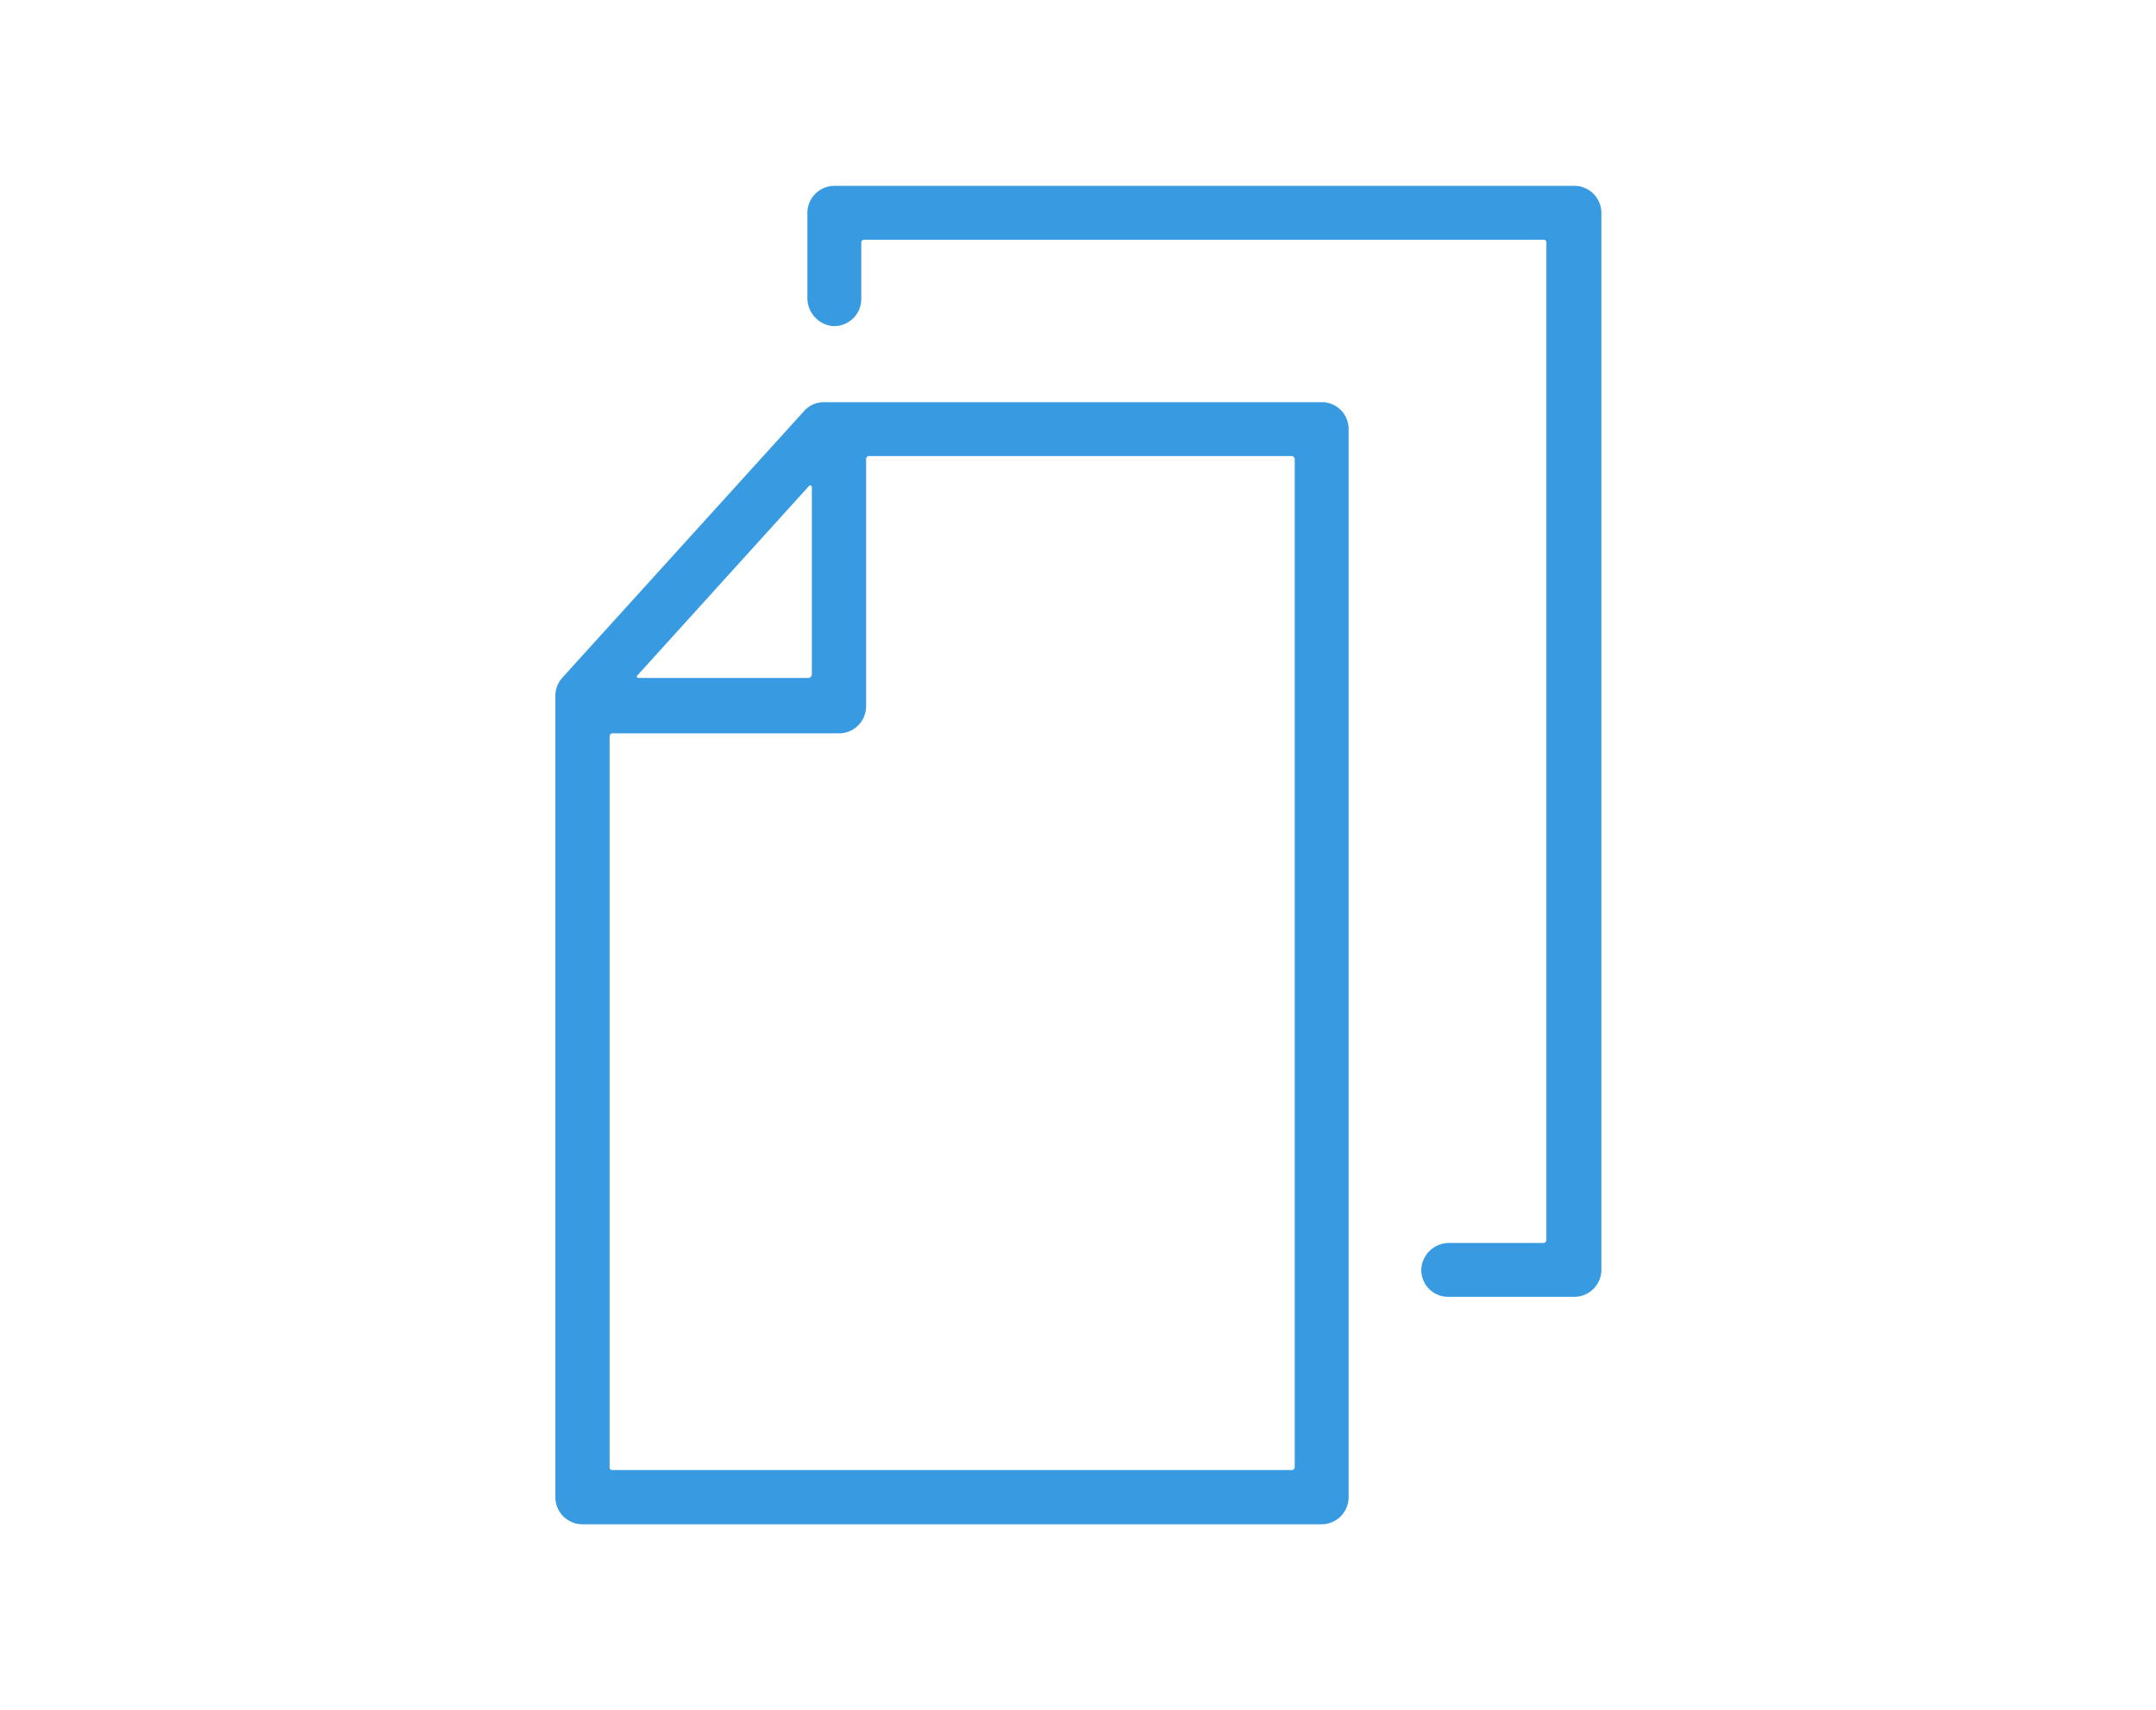 <svg id="レイヤー_1" data-name="レイヤー 1" xmlns="http://www.w3.org/2000/svg" viewBox="0 0 58 46"><defs><style>.cls-1{fill:#389be2}</style></defs><path class="cls-1" d="M35.56 10.82H22.17a.71.71 0 00-.54.24l-6.5 7.17a.73.73 0 00-.19.49v21.56a.73.73 0 00.73.73h19.89a.73.73 0 00.72-.73V11.54a.72.72 0 00-.72-.72zm-18.43 7.37l4.62-5.1a.05.05 0 01.09 0v5.05a.1.1 0 01-.1.1h-4.57a.05.05 0 01-.04-.05zm17.7 21.28a.08.08 0 01-.08.08H16.48a.07.07 0 01-.08-.08V19.81a.08.08 0 01.08-.08h6.09a.73.73 0 00.73-.73v-6.65a.08.08 0 01.07-.08h11.38a.09.09 0 01.08.08z"/><path class="cls-1" d="M42.33 5H22.44a.73.73 0 00-.72.73V8a.76.76 0 00.65.77.73.73 0 00.8-.73V6.52a.08.08 0 01.08-.07h18.28a.07.07 0 01.07.07v26.84a.08.08 0 01-.07.08H39a.75.75 0 00-.76.65.72.72 0 00.72.8h3.39a.73.73 0 00.73-.73V5.72a.73.73 0 00-.75-.72z"/></svg>